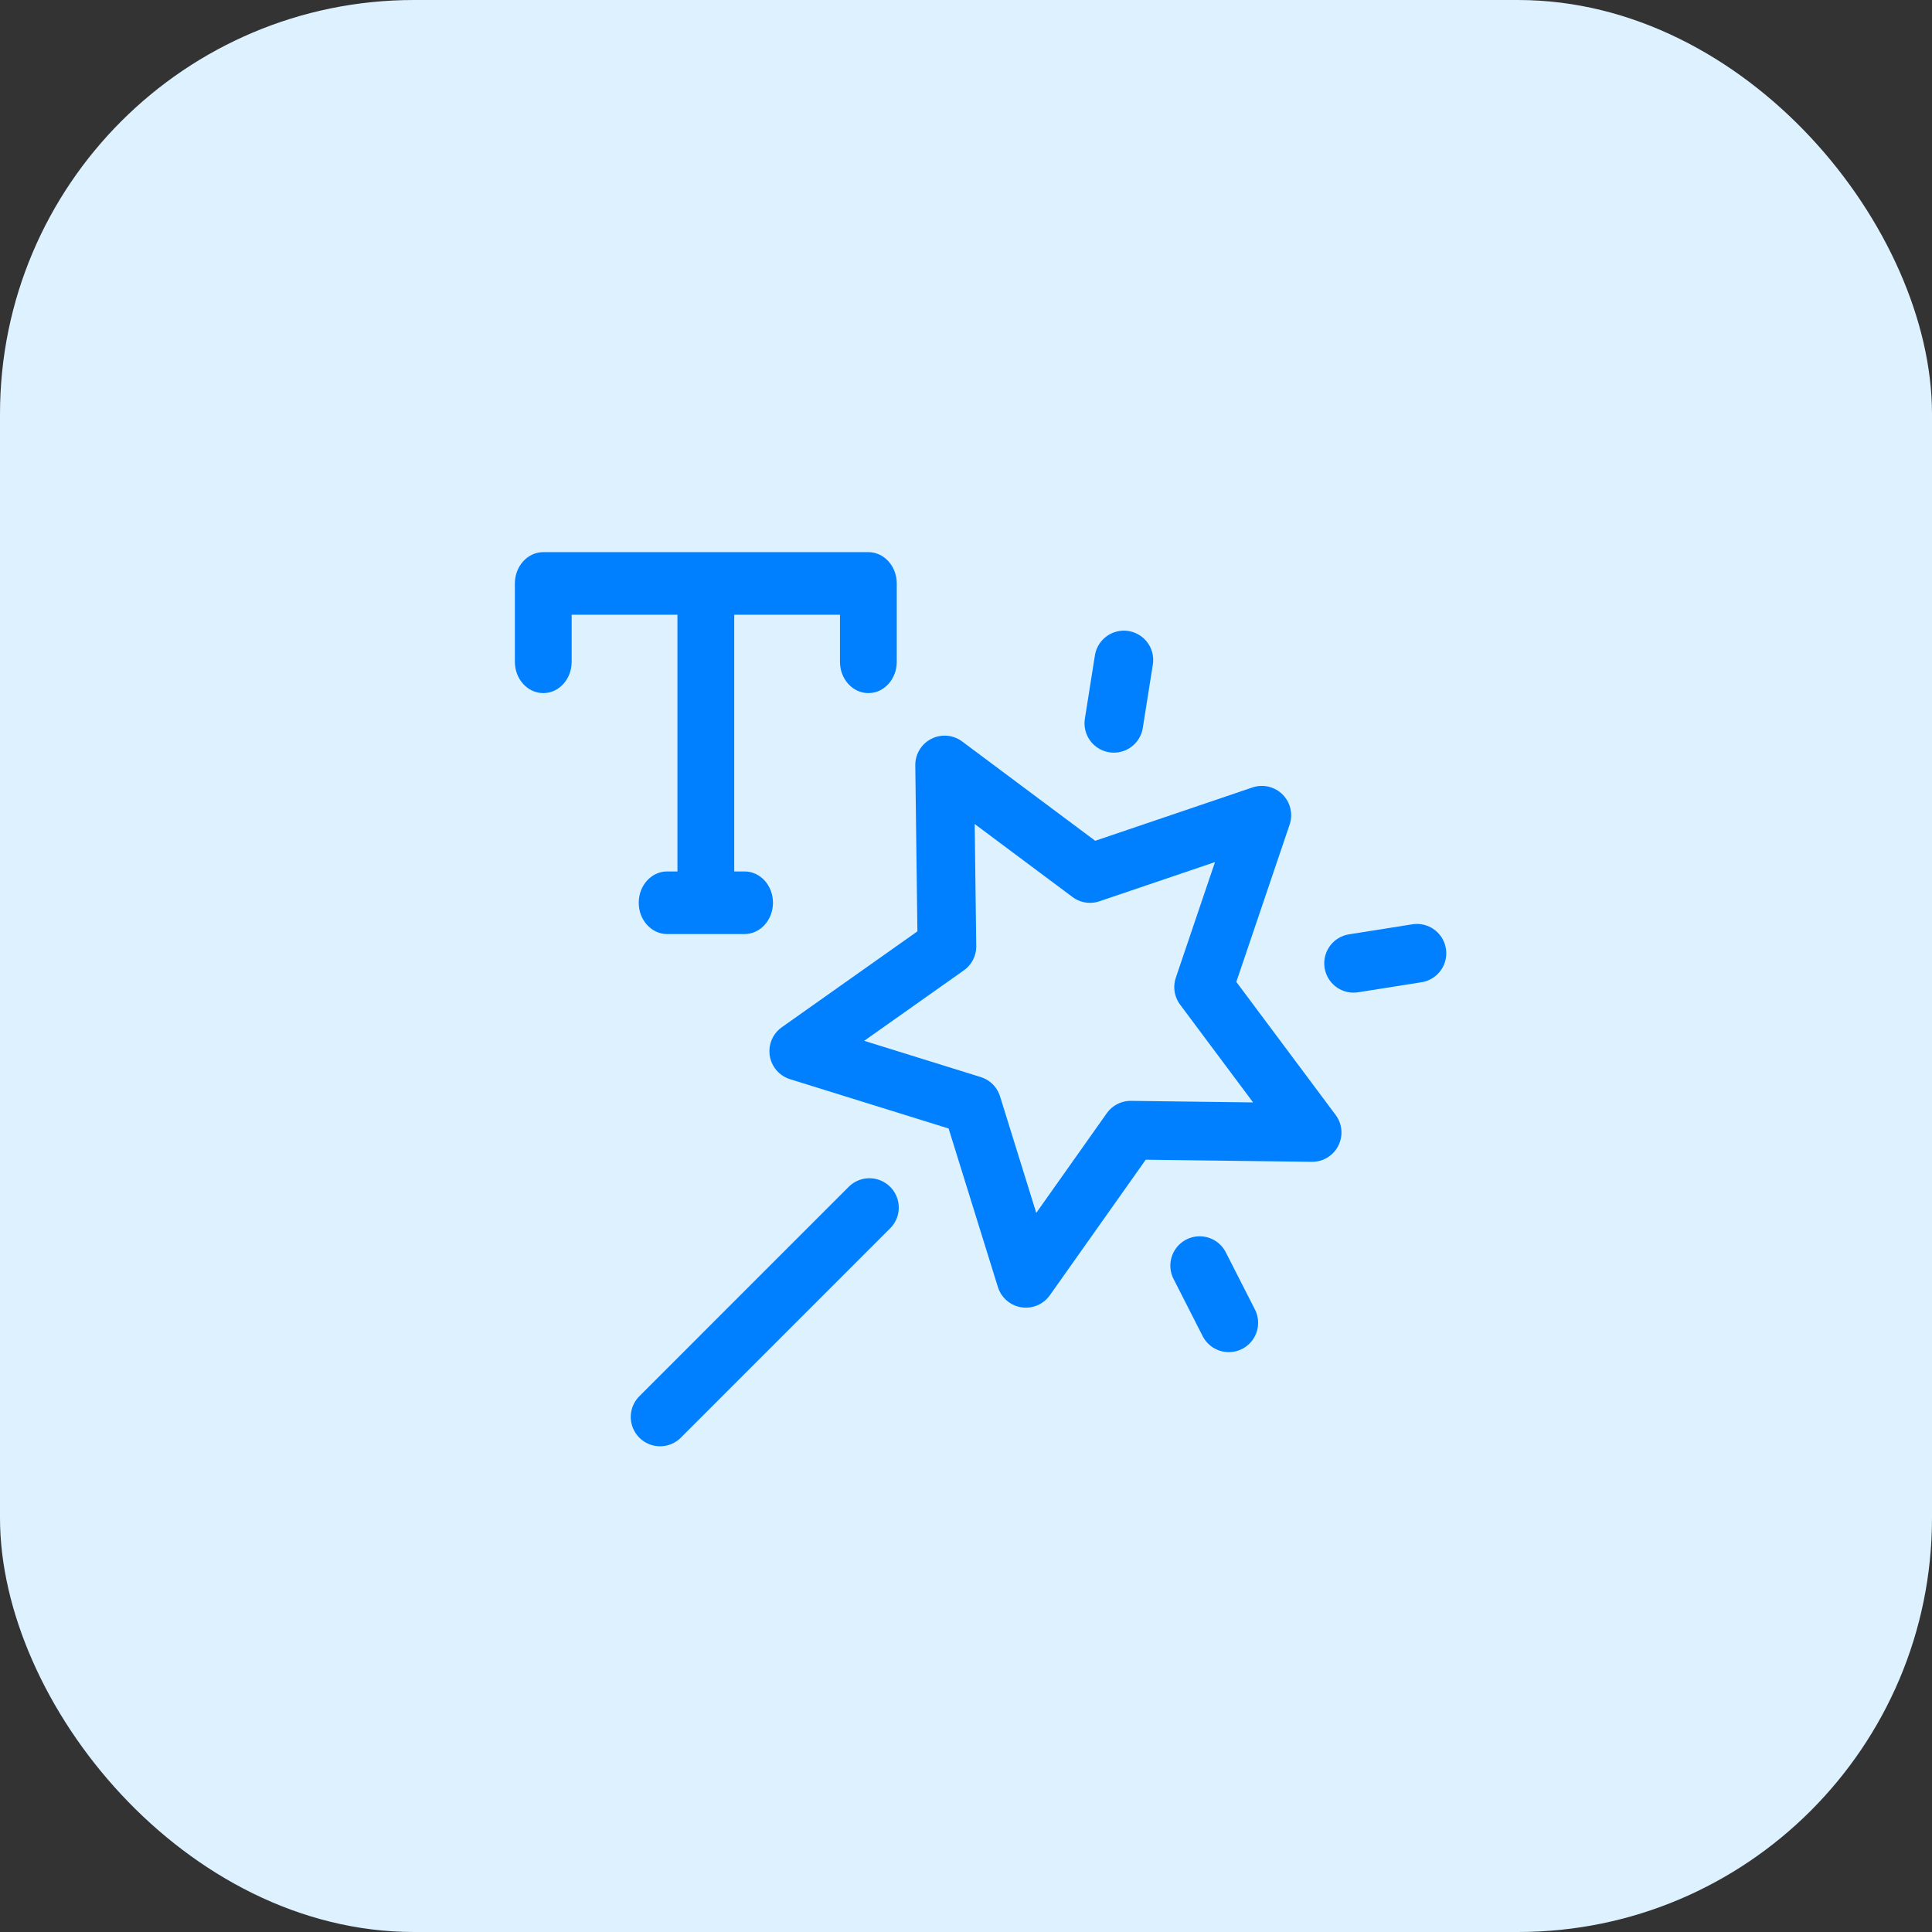 <svg width="56" height="56" viewBox="0 0 56 56" fill="none" xmlns="http://www.w3.org/2000/svg">
<rect x="0" y="0" width="56" height="56" fill="#333333" stroke="none"/>
<rect width="56" height="56" rx="12" fill="#DDF1FF"/>
<path fill-rule="evenodd" clip-rule="evenodd" d="M15.747 16.154C15.376 16.154 15.074 16.494 15.074 16.912V19.183C15.074 19.601 15.376 19.94 15.747 19.94C16.119 19.94 16.42 19.601 16.42 19.183V17.669H19.786V25.409H19.337C18.966 25.409 18.664 25.748 18.664 26.166C18.664 26.584 18.966 26.924 19.337 26.924H21.581C21.953 26.924 22.255 26.584 22.255 26.166C22.255 25.748 21.953 25.409 21.581 25.409H21.132V17.669H24.497V19.183C24.497 19.601 24.799 19.94 25.17 19.94C25.542 19.94 25.843 19.601 25.843 19.183V16.912C25.843 16.494 25.542 16.154 25.17 16.154H15.747Z" fill="#0080FF" stroke="#0080FF" stroke-width="0.3"/>
<path d="M28.175 32.031L23.152 30.469L27.447 27.432L27.38 22.173L31.595 25.319L36.575 23.63L34.887 28.611L38.033 32.826L32.774 32.759L29.736 37.053L28.175 32.031Z" stroke="#0080FF" stroke-width="1.7" stroke-miterlimit="10" stroke-linecap="round" stroke-linejoin="round"/>
<path d="M25.201 35.002L19.133 41.071" stroke="#0080FF" stroke-width="1.7" stroke-miterlimit="10" stroke-linecap="round" stroke-linejoin="round"/>
<path d="M32.285 20.966L32.576 19.13" stroke="#0080FF" stroke-width="1.7" stroke-miterlimit="10" stroke-linecap="round" stroke-linejoin="round"/>
<path d="M35.617 38.342L34.773 36.685" stroke="#0080FF" stroke-width="1.7" stroke-miterlimit="10" stroke-linecap="round" stroke-linejoin="round"/>
<path d="M41.071 27.631L39.234 27.922" stroke="#0080FF" stroke-width="1.7" stroke-miterlimit="10" stroke-linecap="round" stroke-linejoin="round"/>
</svg>
